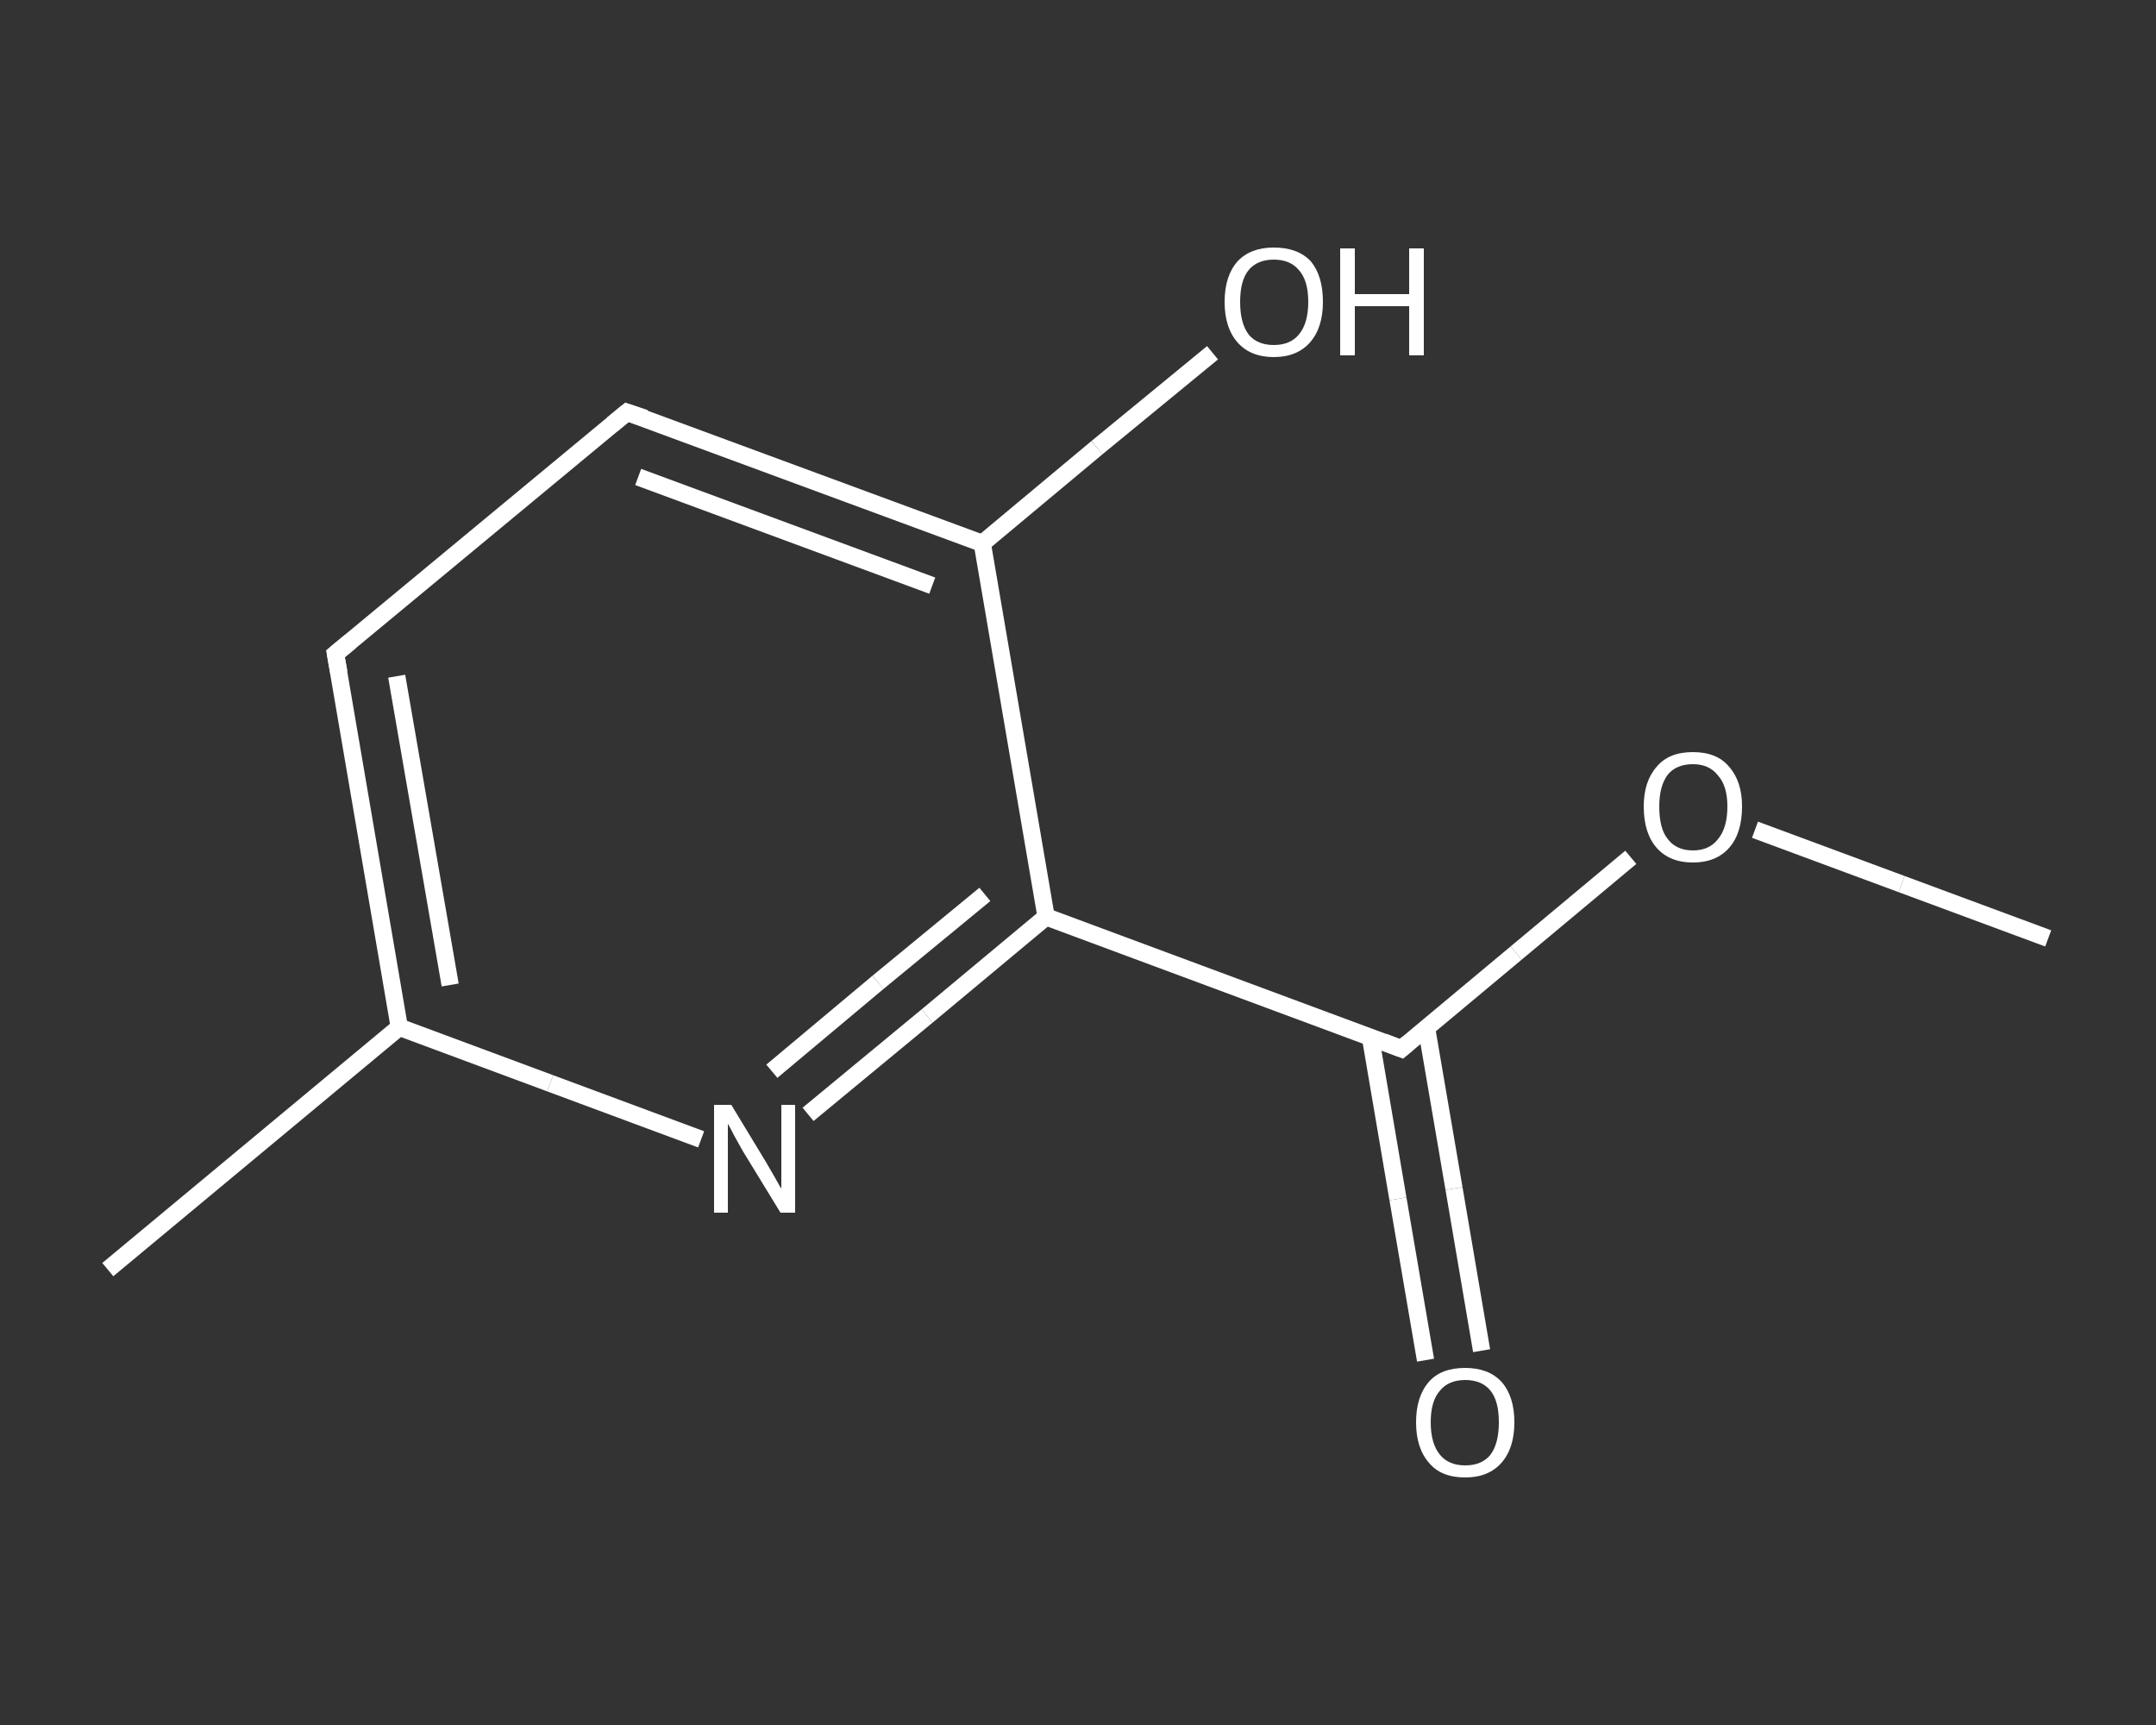 <?xml version='1.0' encoding='iso-8859-1'?>
<svg version='1.1' baseProfile='full'
              xmlns='http://www.w3.org/2000/svg'
                      xmlns:rdkit='http://www.rdkit.org/xml'
                      xmlns:xlink='http://www.w3.org/1999/xlink'
                  xml:space='preserve'
width='250px' height='200px' viewBox='0 0 250 200'>
<rect x="0" y="0" width="250" height="200" fill="#333333" stroke="none"/>
<!-- END OF HEADER -->
<rect style='opacity:1.0;fill:transparent;stroke:none' width='250.0' height='200.0' x='0.0' y='0.0'> </rect>
<path class='bond-0 atom-0 atom-1' d='M 237.5,108.8 L 220.5,102.5' style='fill:none;fill-rule:evenodd;stroke:#FFFFFF;stroke-width:2.0px;stroke-linecap:butt;stroke-linejoin:miter;stroke-opacity:1' />
<path class='bond-0 atom-0 atom-1' d='M 220.5,102.5 L 203.5,96.2' style='fill:none;fill-rule:evenodd;stroke:#FFFFFF;stroke-width:2.0px;stroke-linecap:butt;stroke-linejoin:miter;stroke-opacity:1' />
<path class='bond-1 atom-1 atom-2' d='M 189.1,99.4 L 175.8,110.5' style='fill:none;fill-rule:evenodd;stroke:#FFFFFF;stroke-width:2.0px;stroke-linecap:butt;stroke-linejoin:miter;stroke-opacity:1' />
<path class='bond-1 atom-1 atom-2' d='M 175.8,110.5 L 162.5,121.6' style='fill:none;fill-rule:evenodd;stroke:#FFFFFF;stroke-width:2.0px;stroke-linecap:butt;stroke-linejoin:miter;stroke-opacity:1' />
<path class='bond-2 atom-2 atom-3' d='M 158.9,120.2 L 162.1,139.0' style='fill:none;fill-rule:evenodd;stroke:#FFFFFF;stroke-width:2.0px;stroke-linecap:butt;stroke-linejoin:miter;stroke-opacity:1' />
<path class='bond-2 atom-2 atom-3' d='M 162.1,139.0 L 165.3,157.7' style='fill:none;fill-rule:evenodd;stroke:#FFFFFF;stroke-width:2.0px;stroke-linecap:butt;stroke-linejoin:miter;stroke-opacity:1' />
<path class='bond-2 atom-2 atom-3' d='M 165.4,119.1 L 168.6,137.8' style='fill:none;fill-rule:evenodd;stroke:#FFFFFF;stroke-width:2.0px;stroke-linecap:butt;stroke-linejoin:miter;stroke-opacity:1' />
<path class='bond-2 atom-2 atom-3' d='M 168.6,137.8 L 171.8,156.6' style='fill:none;fill-rule:evenodd;stroke:#FFFFFF;stroke-width:2.0px;stroke-linecap:butt;stroke-linejoin:miter;stroke-opacity:1' />
<path class='bond-3 atom-2 atom-4' d='M 162.5,121.6 L 121.3,106.3' style='fill:none;fill-rule:evenodd;stroke:#FFFFFF;stroke-width:2.0px;stroke-linecap:butt;stroke-linejoin:miter;stroke-opacity:1' />
<path class='bond-4 atom-4 atom-5' d='M 121.3,106.3 L 107.5,117.8' style='fill:none;fill-rule:evenodd;stroke:#FFFFFF;stroke-width:2.0px;stroke-linecap:butt;stroke-linejoin:miter;stroke-opacity:1' />
<path class='bond-4 atom-4 atom-5' d='M 107.5,117.8 L 93.7,129.2' style='fill:none;fill-rule:evenodd;stroke:#FFFFFF;stroke-width:2.0px;stroke-linecap:butt;stroke-linejoin:miter;stroke-opacity:1' />
<path class='bond-4 atom-4 atom-5' d='M 114.2,103.7 L 101.8,113.9' style='fill:none;fill-rule:evenodd;stroke:#FFFFFF;stroke-width:2.0px;stroke-linecap:butt;stroke-linejoin:miter;stroke-opacity:1' />
<path class='bond-4 atom-4 atom-5' d='M 101.8,113.9 L 89.5,124.2' style='fill:none;fill-rule:evenodd;stroke:#FFFFFF;stroke-width:2.0px;stroke-linecap:butt;stroke-linejoin:miter;stroke-opacity:1' />
<path class='bond-5 atom-5 atom-6' d='M 81.3,132.1 L 63.8,125.6' style='fill:none;fill-rule:evenodd;stroke:#FFFFFF;stroke-width:2.0px;stroke-linecap:butt;stroke-linejoin:miter;stroke-opacity:1' />
<path class='bond-5 atom-5 atom-6' d='M 63.8,125.6 L 46.3,119.1' style='fill:none;fill-rule:evenodd;stroke:#FFFFFF;stroke-width:2.0px;stroke-linecap:butt;stroke-linejoin:miter;stroke-opacity:1' />
<path class='bond-6 atom-6 atom-7' d='M 46.3,119.1 L 12.5,147.2' style='fill:none;fill-rule:evenodd;stroke:#FFFFFF;stroke-width:2.0px;stroke-linecap:butt;stroke-linejoin:miter;stroke-opacity:1' />
<path class='bond-7 atom-6 atom-8' d='M 46.3,119.1 L 38.9,75.8' style='fill:none;fill-rule:evenodd;stroke:#FFFFFF;stroke-width:2.0px;stroke-linecap:butt;stroke-linejoin:miter;stroke-opacity:1' />
<path class='bond-7 atom-6 atom-8' d='M 52.2,114.2 L 46.0,78.4' style='fill:none;fill-rule:evenodd;stroke:#FFFFFF;stroke-width:2.0px;stroke-linecap:butt;stroke-linejoin:miter;stroke-opacity:1' />
<path class='bond-8 atom-8 atom-9' d='M 38.9,75.8 L 72.7,47.8' style='fill:none;fill-rule:evenodd;stroke:#FFFFFF;stroke-width:2.0px;stroke-linecap:butt;stroke-linejoin:miter;stroke-opacity:1' />
<path class='bond-9 atom-9 atom-10' d='M 72.7,47.8 L 113.9,63.0' style='fill:none;fill-rule:evenodd;stroke:#FFFFFF;stroke-width:2.0px;stroke-linecap:butt;stroke-linejoin:miter;stroke-opacity:1' />
<path class='bond-9 atom-9 atom-10' d='M 74.0,55.3 L 108.1,67.9' style='fill:none;fill-rule:evenodd;stroke:#FFFFFF;stroke-width:2.0px;stroke-linecap:butt;stroke-linejoin:miter;stroke-opacity:1' />
<path class='bond-10 atom-10 atom-11' d='M 113.9,63.0 L 127.2,51.9' style='fill:none;fill-rule:evenodd;stroke:#FFFFFF;stroke-width:2.0px;stroke-linecap:butt;stroke-linejoin:miter;stroke-opacity:1' />
<path class='bond-10 atom-10 atom-11' d='M 127.2,51.9 L 140.6,40.9' style='fill:none;fill-rule:evenodd;stroke:#FFFFFF;stroke-width:2.0px;stroke-linecap:butt;stroke-linejoin:miter;stroke-opacity:1' />
<path class='bond-11 atom-10 atom-4' d='M 113.9,63.0 L 121.3,106.3' style='fill:none;fill-rule:evenodd;stroke:#FFFFFF;stroke-width:2.0px;stroke-linecap:butt;stroke-linejoin:miter;stroke-opacity:1' />
<path d='M 163.2,121.0 L 162.5,121.6 L 160.4,120.8' style='fill:none;stroke:#FFFFFF;stroke-width:2.0px;stroke-linecap:butt;stroke-linejoin:miter;stroke-opacity:1;' />
<path d='M 39.3,78.0 L 38.9,75.8 L 40.6,74.4' style='fill:none;stroke:#FFFFFF;stroke-width:2.0px;stroke-linecap:butt;stroke-linejoin:miter;stroke-opacity:1;' />
<path d='M 71.0,49.2 L 72.7,47.8 L 74.8,48.5' style='fill:none;stroke:#FFFFFF;stroke-width:2.0px;stroke-linecap:butt;stroke-linejoin:miter;stroke-opacity:1;' />
<path class='atom-1' d='M 190.6 93.5
Q 190.6 90.6, 192.1 88.9
Q 193.5 87.2, 196.3 87.2
Q 199.1 87.2, 200.5 88.9
Q 202.0 90.6, 202.0 93.5
Q 202.0 96.6, 200.5 98.3
Q 199.0 100.0, 196.3 100.0
Q 193.6 100.0, 192.1 98.3
Q 190.6 96.6, 190.6 93.5
M 196.3 98.6
Q 198.2 98.6, 199.2 97.3
Q 200.3 96.0, 200.3 93.5
Q 200.3 91.1, 199.2 89.9
Q 198.2 88.6, 196.3 88.6
Q 194.4 88.6, 193.4 89.8
Q 192.4 91.1, 192.4 93.5
Q 192.4 96.1, 193.4 97.3
Q 194.4 98.6, 196.3 98.6
' fill='#FFFFFF'/>
<path class='atom-3' d='M 164.2 164.9
Q 164.2 161.9, 165.7 160.2
Q 167.1 158.6, 169.9 158.6
Q 172.6 158.6, 174.1 160.2
Q 175.6 161.9, 175.6 164.9
Q 175.6 167.9, 174.1 169.6
Q 172.6 171.3, 169.9 171.3
Q 167.1 171.3, 165.7 169.6
Q 164.2 167.9, 164.2 164.9
M 169.9 169.9
Q 171.8 169.9, 172.8 168.7
Q 173.8 167.4, 173.8 164.9
Q 173.8 162.4, 172.8 161.2
Q 171.8 160.0, 169.9 160.0
Q 168.0 160.0, 167.0 161.2
Q 165.9 162.4, 165.9 164.9
Q 165.9 167.4, 167.0 168.7
Q 168.0 169.9, 169.9 169.9
' fill='#FFFFFF'/>
<path class='atom-5' d='M 84.8 128.1
L 88.8 134.7
Q 89.2 135.4, 89.9 136.6
Q 90.5 137.7, 90.6 137.8
L 90.6 128.1
L 92.2 128.1
L 92.2 140.6
L 90.5 140.6
L 86.1 133.4
Q 85.6 132.5, 85.1 131.6
Q 84.6 130.6, 84.4 130.3
L 84.4 140.6
L 82.8 140.6
L 82.8 128.1
L 84.8 128.1
' fill='#FFFFFF'/>
<path class='atom-11' d='M 142.0 35.0
Q 142.0 32.0, 143.5 30.3
Q 145.0 28.7, 147.7 28.7
Q 150.5 28.7, 152.0 30.3
Q 153.4 32.0, 153.4 35.0
Q 153.4 38.0, 151.9 39.7
Q 150.4 41.4, 147.7 41.4
Q 145.0 41.4, 143.5 39.7
Q 142.0 38.0, 142.0 35.0
M 147.7 40.0
Q 149.6 40.0, 150.6 38.8
Q 151.7 37.5, 151.7 35.0
Q 151.7 32.5, 150.6 31.3
Q 149.6 30.1, 147.7 30.1
Q 145.8 30.1, 144.8 31.3
Q 143.8 32.5, 143.8 35.0
Q 143.8 37.5, 144.8 38.8
Q 145.8 40.0, 147.7 40.0
' fill='#FFFFFF'/>
<path class='atom-11' d='M 155.4 28.8
L 157.1 28.8
L 157.1 34.1
L 163.4 34.1
L 163.4 28.8
L 165.1 28.8
L 165.1 41.2
L 163.4 41.2
L 163.4 35.5
L 157.1 35.5
L 157.1 41.2
L 155.4 41.2
L 155.4 28.8
' fill='#FFFFFF'/>
</svg>
